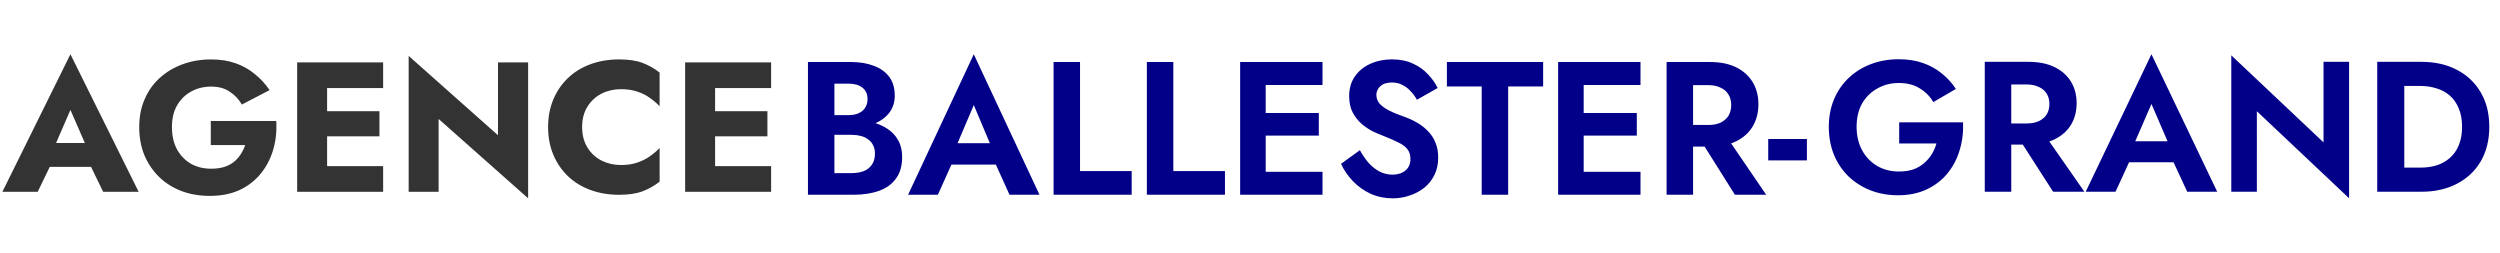 <svg xmlns="http://www.w3.org/2000/svg" width="365" height="37"><g fill="none" fill-rule="nonzero" font-size="27" style="display:inline"><g aria-label="BALLESTER-" style="font-weight:700;font-size:27.352px;font-family:Futura-Bold,Futura;fill:#020089;stroke-width:1.014"><path d="M122.32 18.385h3.446q1.915 0 3.364-.52 1.45-.547 2.27-1.587.821-1.039.821-2.489 0-1.64-.82-2.707-.821-1.067-2.27-1.587-1.45-.547-3.365-.547h-6.373v19.147h6.783q2.134 0 3.747-.575 1.614-.574 2.49-1.778.902-1.203.902-3.09 0-1.423-.602-2.435-.574-1.012-1.586-1.641-1.012-.656-2.298-.957-1.258-.301-2.653-.301h-3.857v2.133h3.502q.738 0 1.367.164.63.137 1.094.493.493.328.739.848.273.492.273 1.203 0 .985-.465 1.614-.437.629-1.23.93-.794.273-1.778.273h-2.517v-12.91h2.106q1.286 0 2.024.575.766.574.766 1.668 0 .711-.355 1.23-.329.52-.958.794t-1.477.274h-3.09zM138.895 23.746h10.12l-.465-3.091h-9.19zm5.005-8.589 2.872 6.647-.054.984 2.461 5.307h4.431L143.9 7.827l-9.71 20.268h4.404l2.516-5.47-.082-.876zM155.69 8.948v19.147h11.542v-3.42H159.6V8.949ZM169.475 8.948v19.147h11.542v-3.42h-7.631V8.949ZM185.776 28.095h9.656v-3.31h-9.656zm0-15.837h9.656v-3.31h-9.656zm0 7.303h9.109v-3.255h-9.109zM183.26 8.948v19.147h3.775V8.948ZM200.957 21.667l-2.79 1.97q.63 1.34 1.75 2.488 1.122 1.149 2.626 1.833 1.532.656 3.283.656 1.312 0 2.489-.41 1.203-.383 2.16-1.121.958-.766 1.505-1.86.547-1.094.547-2.49 0-1.23-.41-2.16-.383-.958-1.094-1.641-.684-.712-1.56-1.204-.847-.492-1.777-.82-1.45-.493-2.407-.958-.958-.492-1.423-1.012-.465-.547-.465-1.258t.575-1.23q.574-.548 1.723-.548.875 0 1.559.356.684.328 1.203.902.547.547.93 1.231l3.064-1.696q-.493-1.012-1.395-1.942-.875-.957-2.216-1.559-1.313-.629-3.145-.629-1.778 0-3.228.657-1.422.629-2.27 1.832-.82 1.176-.82 2.817 0 1.368.52 2.353.519.957 1.312 1.64.793.657 1.669 1.095.902.41 1.586.656 1.286.493 2.16.93.903.41 1.341.958.465.547.465 1.45 0 1.039-.738 1.64-.739.602-1.915.602-1.012 0-1.887-.437-.876-.438-1.614-1.231-.711-.793-1.313-1.86zM213.812 12.476h5.143v15.619h3.911V12.476h5.17V8.948h-14.224zM232.767 28.095h9.656v-3.31h-9.656zm0-15.837h9.656v-3.31h-9.656zm0 7.303h9.109v-3.255h-9.109zm-2.516-10.613v19.147h3.775V8.948ZM250.628 19.178l5.744 8.917h4.623l-6.236-8.917zm-4.349-10.23v19.147h3.912V8.948Zm2.38 3.337h3.802q1.04 0 1.778.356.766.328 1.176.984.41.63.41 1.532 0 .903-.41 1.56-.41.628-1.176.984-.739.328-1.778.328h-3.802v3.118h4.048q2.27 0 3.857-.766 1.586-.766 2.434-2.133.848-1.395.848-3.2 0-1.833-.848-3.2-.848-1.368-2.434-2.134-1.587-.766-3.857-.766h-4.048zM261.296 23.144h5.716v-3.091h-5.716z" style="-inkscape-font-specification:&quot;Jost Semi-Bold&quot;" transform="scale(.988 1.012)"/></g><g aria-label="GRAND" style="font-size:27.069px;font-family:Futura-Medium,Futura;fill:#020089;stroke-width:1.004"><path d="M277.56 20.929h5.441q-.243.866-.703 1.597-.46.73-1.137 1.299-.65.568-1.57.893-.92.298-2.085.298-1.759 0-3.167-.812-1.38-.812-2.192-2.274-.812-1.489-.812-3.438 0-1.976.812-3.41.839-1.435 2.247-2.193 1.407-.785 3.112-.785 1.814 0 3.06.785 1.271.758 1.975 2.003l3.303-1.922q-.867-1.326-2.085-2.273-1.19-.975-2.76-1.516-1.544-.542-3.493-.542-2.192 0-4.06.704-1.868.704-3.248 2.003-1.38 1.3-2.166 3.14-.758 1.814-.758 4.006 0 2.193.731 4.034.758 1.84 2.112 3.167 1.38 1.326 3.22 2.057 1.869.73 4.061.73 2.328 0 4.142-.838 1.813-.84 3.031-2.301 1.246-1.489 1.814-3.41.595-1.923.514-4.088h-9.338zM294.37 19.142l5.685 8.824h4.574l-6.171-8.824zm-4.304-10.124v18.948h3.871V9.018Zm2.355 3.303h3.763q1.028 0 1.76.352.757.325 1.163.974.406.623.406 1.516t-.406 1.543q-.406.622-1.164.974-.73.325-1.76.325h-3.762v3.086h4.006q2.247 0 3.817-.758 1.57-.758 2.41-2.111.838-1.38.838-3.167 0-1.814-.839-3.167-.839-1.354-2.409-2.112-1.57-.758-3.817-.758h-4.006zM309.474 23.663h10.016l-.46-3.06h-9.095zm4.954-8.5 2.842 6.578-.054.974 2.436 5.251h4.385L314.428 7.91l-9.61 20.057h4.359l2.49-5.413-.081-.866zM339.575 9.018v11.748l-13.48-12.695v19.895h3.735V16.22l13.48 12.695V9.018ZM347.425 9.018v18.948h3.952V9.018Zm6.442 18.948q2.978 0 5.197-1.163 2.247-1.164 3.492-3.276 1.245-2.138 1.245-5.035 0-2.896-1.245-5.007-1.245-2.139-3.492-3.303-2.22-1.164-5.197-1.164h-3.952v3.52h3.817q1.245 0 2.355.351 1.11.325 1.949 1.056.839.73 1.299 1.868.487 1.11.487 2.68t-.487 2.706q-.46 1.11-1.3 1.841-.838.73-1.948 1.083-1.11.325-2.355.325h-3.817v3.518z" style="-inkscape-font-specification:&quot;Jost Semi-Bold&quot;" transform="scale(.999 1.001)"/></g><g aria-label="AGENCE" style="font-weight:500;font-size:27px;font-family:Jost;-inkscape-font-specification:&quot;Jost Medium&quot;;letter-spacing:0;word-spacing:0;fill:#020089"><path d="M5.341 24.362h9.99l-.297-3.483H5.665Zm4.941-8.316 2.673 6.129-.162 1.161 2.268 4.671h5.184L10.282 7.919.346 28.007h5.157l2.349-4.86-.216-.999zM30.775 21.176h5.022q-.243.729-.675 1.377-.405.621-1 1.107-.593.459-1.43.729-.837.243-1.863.243-1.674 0-2.97-.729-1.27-.756-2.025-2.106-.73-1.377-.73-3.24 0-1.89.757-3.186.783-1.323 2.079-2.025 1.296-.702 2.889-.702 1.647 0 2.727.756 1.107.729 1.755 1.863l4.05-2.106q-.891-1.323-2.133-2.322-1.215-1.026-2.808-1.593-1.593-.567-3.591-.567-2.241 0-4.158.702-1.917.702-3.348 1.998-1.431 1.296-2.214 3.132-.783 1.809-.783 4.05 0 2.241.756 4.104.783 1.836 2.16 3.186 1.377 1.323 3.267 2.052 1.89.702 4.158.702 2.403 0 4.266-.837 1.863-.864 3.105-2.376t1.836-3.483q.594-1.971.459-4.239h-9.558zM46.408 28.007h9.53v-3.753h-9.53zm0-15.147h9.53V9.107h-9.53zm0 7.047h8.99v-3.672h-8.99zm-3.024-10.8v18.9h4.374v-18.9zM72.706 9.107v10.638L59.665 8.162v19.845h4.374V17.369l13.068 11.583V9.107ZM84.99 18.557q0-1.755.784-2.997.783-1.242 2.052-1.89 1.296-.648 2.835-.648 1.35 0 2.376.351 1.026.324 1.836.918.81.567 1.43 1.215v-4.914q-1.133-.891-2.483-1.404-1.35-.513-3.43-.513-2.267 0-4.184.702-1.917.702-3.294 2.025t-2.133 3.132q-.756 1.809-.756 4.023 0 2.214.756 4.023.756 1.809 2.133 3.132 1.377 1.323 3.294 2.025t4.185.702q2.079 0 3.429-.513 1.35-.513 2.484-1.404v-4.914q-.621.648-1.431 1.215-.81.567-1.836.918-1.026.351-2.376.351-1.54 0-2.835-.648-1.27-.648-2.052-1.89-.783-1.269-.783-2.997zM103.054 28.007h9.53v-3.753h-9.53zm0-15.147h9.53V9.107h-9.53zm0 7.047h8.99v-3.672h-8.99zm-3.024-10.8v18.9h4.374v-18.9z" style="-inkscape-font-specification:&quot;Jost Bold&quot;;fill:#333"/></g></g></svg>